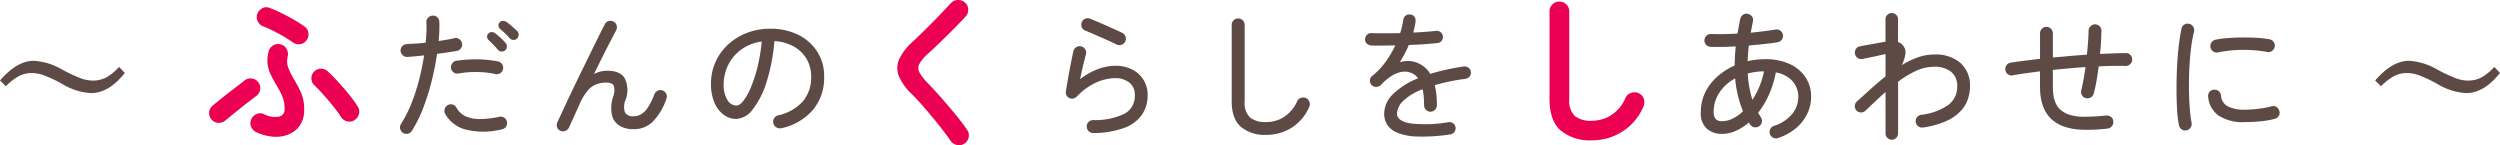 <svg xmlns="http://www.w3.org/2000/svg" width="456.136" height="26.493" viewBox="0 0 456.136 26.493">
  <g id="グループ_28326" data-name="グループ 28326" transform="translate(-6818.632 413.893)">
    <path id="パス_29640" data-name="パス 29640" d="M-181.27-.18a1.866,1.866,0,0,1-.96-.975,1.628,1.628,0,0,1,0-1.365,1.727,1.727,0,0,1,.975-.99,1.556,1.556,0,0,1,1.365.03,4.3,4.3,0,0,0,2.7.45,1.3,1.3,0,0,0,1.05-1.41,5.842,5.842,0,0,0-.495-2.46,20.344,20.344,0,0,0-1.1-2.07q-.51-.84-.93-1.71a6.492,6.492,0,0,1-.57-1.89,6.072,6.072,0,0,1,.18-2.34,1.762,1.762,0,0,1,.81-1.11,1.689,1.689,0,0,1,1.35-.21,1.707,1.707,0,0,1,1.1.81,1.886,1.886,0,0,1,.225,1.38,3.685,3.685,0,0,0,.165,2.28,19.225,19.225,0,0,0,1.035,2.01,24.75,24.75,0,0,1,1.215,2.31,7.394,7.394,0,0,1,.585,3.12,5.006,5.006,0,0,1-.75,2.835A4.474,4.474,0,0,1-175.345.18a6.17,6.17,0,0,1-2.8.45A8.8,8.8,0,0,1-181.27-.18Zm17.88-2.22a1.707,1.707,0,0,1-1.335.225,1.811,1.811,0,0,1-1.125-.8,18.842,18.842,0,0,0-1.32-1.83q-.84-1.05-1.77-2.1t-1.74-1.83a1.736,1.736,0,0,1-.57-1.23,1.669,1.669,0,0,1,.48-1.26,1.7,1.7,0,0,1,1.245-.555,1.74,1.74,0,0,1,1.275.495q.96.9,2,2.04t1.95,2.28a20.461,20.461,0,0,1,1.485,2.07,1.626,1.626,0,0,1,.24,1.35A1.876,1.876,0,0,1-163.39-2.4Zm-23.55.06a1.788,1.788,0,0,1-1.3.435,1.761,1.761,0,0,1-1.245-.615,1.735,1.735,0,0,1-.42-1.305,1.714,1.714,0,0,1,.63-1.215q.54-.45,1.32-1.08t1.635-1.29q.855-.66,1.62-1.245t1.245-.975a1.787,1.787,0,0,1,1.335-.36,1.682,1.682,0,0,1,1.185.69A1.646,1.646,0,0,1-180.6-8,1.736,1.736,0,0,1-181.3-6.81q-.78.57-1.83,1.395t-2.07,1.65Q-186.22-2.94-186.94-2.34Zm12.3-14.25a29.21,29.21,0,0,0-2.67-1.635,23.5,23.5,0,0,0-2.64-1.245,1.87,1.87,0,0,1-1.05-.885,1.65,1.65,0,0,1-.15-1.335,1.916,1.916,0,0,1,.9-1.095,1.5,1.5,0,0,1,1.35-.1q1.02.39,2.19.96t2.28,1.215q1.11.645,1.95,1.245a1.683,1.683,0,0,1,.69,1.185,1.787,1.787,0,0,1-.36,1.335,1.672,1.672,0,0,1-1.17.69A1.832,1.832,0,0,1-174.64-16.59ZM-52.06,1.86a1.73,1.73,0,0,1-1.35.285,1.786,1.786,0,0,1-1.17-.7Q-55.6-.03-56.875-1.62T-59.41-4.665Q-60.67-6.12-61.69-7.14a9.889,9.889,0,0,1-2.37-3.27,3.923,3.923,0,0,1,.03-3.045,9.975,9.975,0,0,1,2.49-3.255q.63-.57,1.515-1.44t1.875-1.86q.99-.99,1.92-1.98t1.68-1.77a1.731,1.731,0,0,1,1.275-.555,1.778,1.778,0,0,1,1.305.495,1.634,1.634,0,0,1,.555,1.245,1.778,1.778,0,0,1-.495,1.3q-1.05,1.14-2.325,2.415t-2.475,2.43q-1.2,1.155-2.07,1.935a6.989,6.989,0,0,0-1.545,1.845,1.624,1.624,0,0,0,0,1.515A8.513,8.513,0,0,0-58.9-9.27q1.02,1.05,2.325,2.52t2.625,3.06q1.32,1.59,2.31,3.03A1.608,1.608,0,0,1-51.325.675,1.757,1.757,0,0,1-52.06,1.86ZM62.36,1.29A8.336,8.336,0,0,1,56.7-.5Q54.65-2.28,54.65-6.24V-22.23a1.736,1.736,0,0,1,.525-1.275,1.736,1.736,0,0,1,1.275-.525,1.736,1.736,0,0,1,1.275.525,1.736,1.736,0,0,1,.525,1.275V-6.24a3.937,3.937,0,0,0,1.005,3.09,4.66,4.66,0,0,0,3.1.87,6.634,6.634,0,0,0,3.5-.99A7.042,7.042,0,0,0,68.51-6.45a1.726,1.726,0,0,1,1.05-.93,1.741,1.741,0,0,1,1.38.09,1.577,1.577,0,0,1,.915,1.02,1.961,1.961,0,0,1-.075,1.41A10.024,10.024,0,0,1,67.925-.3,10.268,10.268,0,0,1,62.36,1.29Z" transform="translate(7046.7 -389.577)" fill="#eb0052"/>
    <path id="パス_29641" data-name="パス 29641" d="M-221.936-12.683a11.628,11.628,0,0,1,5.281,1.638,28.69,28.69,0,0,0,3.39,1.574,6.322,6.322,0,0,0,2.095.394,5.232,5.232,0,0,0,2.463-.559,9.8,9.8,0,0,0,2.374-1.93l1.041,1.092q-2.907,3.682-6.183,3.682a11.432,11.432,0,0,1-5.281-1.688,24.4,24.4,0,0,0-3.339-1.574,6.45,6.45,0,0,0-2.146-.394,5.017,5.017,0,0,0-2.387.559A10.2,10.2,0,0,0-227-8.036L-228.068-9.1Q-224.945-12.683-221.936-12.683Zm67.4,13.151a1.209,1.209,0,0,1-.52-.754,1.142,1.142,0,0,1,.156-.884,22.683,22.683,0,0,0,1.924-3.809,35.283,35.283,0,0,0,1.4-4.342,43.626,43.626,0,0,0,.884-4.355q-.806.1-1.573.169t-1.443.117a1.15,1.15,0,0,1-.858-.3,1.213,1.213,0,0,1-.416-.793,1.15,1.15,0,0,1,.3-.858,1.136,1.136,0,0,1,.819-.39q.7-.052,1.6-.1t1.859-.156q.1-1.066.143-2a15.956,15.956,0,0,0-.013-1.716,1.086,1.086,0,0,1,.312-.845,1.176,1.176,0,0,1,.806-.377,1.046,1.046,0,0,1,.858.286,1.181,1.181,0,0,1,.39.832q.026.728,0,1.612t-.13,1.9l1.547-.247a12.355,12.355,0,0,0,1.313-.273,1.014,1.014,0,0,1,.884.156,1.209,1.209,0,0,1,.52.754,1.124,1.124,0,0,1-.169.9,1.174,1.174,0,0,1-.741.507q-.728.13-1.677.273t-1.963.273a49.373,49.373,0,0,1-.975,4.927,41.851,41.851,0,0,1-1.547,4.927A23.837,23.837,0,0,1-152.922.1a1.115,1.115,0,0,1-.728.52A1.142,1.142,0,0,1-154.534.468Zm18.044-.65a13.739,13.739,0,0,1-6.409.091,6.032,6.032,0,0,1-3.939-2.9,1.154,1.154,0,0,1-.091-.91,1.165,1.165,0,0,1,.559-.7,1.168,1.168,0,0,1,.9-.1,1.1,1.1,0,0,1,.689.572A3.671,3.671,0,0,0-143-2.509a6.489,6.489,0,0,0,2.665.455,17.517,17.517,0,0,0,3.354-.416,1.154,1.154,0,0,1,.9.156,1.137,1.137,0,0,1,.507.754,1.105,1.105,0,0,1-.156.871A1.137,1.137,0,0,1-136.49-.182Zm-1.222-10.088a15.252,15.252,0,0,0-3.276-.364,17.543,17.543,0,0,0-3.406.26,1.077,1.077,0,0,1-.871-.169,1.185,1.185,0,0,1-.507-.767,1.2,1.2,0,0,1,.2-.884,1.067,1.067,0,0,1,.741-.494,23.332,23.332,0,0,1,3.874-.26,20.1,20.1,0,0,1,3.8.39,1.1,1.1,0,0,1,.728.533,1.1,1.1,0,0,1,.13.9,1.07,1.07,0,0,1-.52.715A1.174,1.174,0,0,1-137.712-10.27Zm3.978-6.474a.856.856,0,0,1-.663.247.9.9,0,0,1-.663-.3q-.39-.442-.845-.884t-.9-.806a.857.857,0,0,1-.312-.572.7.7,0,0,1,.208-.624.8.8,0,0,1,.611-.286,1.175,1.175,0,0,1,.663.208,9.3,9.3,0,0,1,.949.754q.559.494.975.884a.9.9,0,0,1,.273.689A.987.987,0,0,1-133.734-16.744Zm-2.158,2.132a.9.9,0,0,1-.689.234.855.855,0,0,1-.637-.312,18.058,18.058,0,0,0-1.69-1.768.843.843,0,0,1-.286-.585.752.752,0,0,1,.234-.611.836.836,0,0,1,.637-.273,1.045,1.045,0,0,1,.637.247,10.985,10.985,0,0,1,.936.793,12.72,12.72,0,0,1,.91.923.855.855,0,0,1,.26.689A.943.943,0,0,1-135.892-14.612ZM-125.778.1a1.053,1.053,0,0,1-.637-.65,1.145,1.145,0,0,1,.039-.91q.442-.962,1.118-2.418t1.508-3.2q.832-1.742,1.716-3.549t1.716-3.5q.832-1.69,1.508-3.068t1.118-2.184a.985.985,0,0,1,.7-.559,1.22,1.22,0,0,1,.91.117,1.161,1.161,0,0,1,.533.715,1.213,1.213,0,0,1-.117.9q-.364.676-1,1.9t-1.417,2.782q-.78,1.56-1.612,3.25a5.308,5.308,0,0,1,2.392-.6q2.392,0,3.237,1.4a5.039,5.039,0,0,1,.117,3.978,3.037,3.037,0,0,0-.052,2.3,1.7,1.7,0,0,0,1.534.637,2.768,2.768,0,0,0,1.313-.338A3.778,3.778,0,0,0-109.905-4.1a11.944,11.944,0,0,0,1.235-2.483,1.2,1.2,0,0,1,.624-.65,1.052,1.052,0,0,1,.884-.026,1.148,1.148,0,0,1,.663.624,1.084,1.084,0,0,1,.013.884A10.938,10.938,0,0,1-108.943-1.6a4.886,4.886,0,0,1-3.523,1.391,4.845,4.845,0,0,1-2.574-.637,3.077,3.077,0,0,1-1.378-1.95,6.6,6.6,0,0,1,.208-3.315,3.091,3.091,0,0,0,.13-2.015q-.286-.585-1.352-.585a5.4,5.4,0,0,0-1.768.286,3.879,3.879,0,0,0-1.586,1.118,9.883,9.883,0,0,0-1.508,2.47q-.078.182-.351.78t-.6,1.326q-.325.728-.6,1.326t-.351.78a1.242,1.242,0,0,1-.637.689A1.166,1.166,0,0,1-125.778.1Zm40.3-.494A1.267,1.267,0,0,1-86.4-.533a1.155,1.155,0,0,1-.559-.715,1.18,1.18,0,0,1,.117-.923A1.16,1.16,0,0,1-86.1-2.73a8.506,8.506,0,0,0,4.5-2.535A6.7,6.7,0,0,0-80.07-9.8a6.2,6.2,0,0,0-.832-3.224,6.274,6.274,0,0,0-2.327-2.262,8.061,8.061,0,0,0-3.549-.988,33.706,33.706,0,0,1-1.443,7.5,15.4,15.4,0,0,1-2.5,4.94,4,4,0,0,1-3,1.755,3.816,3.816,0,0,1-2.353-.793,5.312,5.312,0,0,1-1.664-2.236,8.584,8.584,0,0,1-.611-3.367,9.608,9.608,0,0,1,.819-3.965,9.753,9.753,0,0,1,2.288-3.2A10.68,10.68,0,0,1-91.8-17.771a11.755,11.755,0,0,1,4.29-.767,11.239,11.239,0,0,1,5.044,1.092,8.6,8.6,0,0,1,3.484,3.055A8.24,8.24,0,0,1-77.7-9.8a9.119,9.119,0,0,1-2.041,6.071A10.505,10.505,0,0,1-85.478-.39Zm-8.216-4.134q.6,0,1.287-.884a11,11,0,0,0,1.352-2.457,25.587,25.587,0,0,0,1.2-3.705,31.051,31.051,0,0,0,.767-4.628A8.265,8.265,0,0,0-92.875-14.7a7.6,7.6,0,0,0-2.34,2.8,8.055,8.055,0,0,0-.819,3.432,5.311,5.311,0,0,0,.676,2.925A1.964,1.964,0,0,0-93.694-4.524ZM-28.584.494a1.174,1.174,0,0,1-.845-.338,1.11,1.11,0,0,1-.351-.832,1.047,1.047,0,0,1,.312-.832,1.227,1.227,0,0,1,.832-.364A12.434,12.434,0,0,0-22.968-2.99a3.624,3.624,0,0,0,1.95-3.432,2.724,2.724,0,0,0-1.027-2.314,4.069,4.069,0,0,0-2.535-.78,8.717,8.717,0,0,0-3.484.793,11.391,11.391,0,0,0-3.562,2.587,1.233,1.233,0,0,1-.637.338,1.026,1.026,0,0,1-.715-.1,1.04,1.04,0,0,1-.507-.494,1.107,1.107,0,0,1-.117-.676q.234-1.482.585-3.406t.793-3.978a1.215,1.215,0,0,1,.546-.728,1.064,1.064,0,0,1,.884-.13,1.1,1.1,0,0,1,.728.533,1.1,1.1,0,0,1,.13.9q-.182.7-.481,1.911T-31-9.334a12.2,12.2,0,0,1,3.315-1.859,9.387,9.387,0,0,1,3.133-.585,6.561,6.561,0,0,1,3.068.689,5.153,5.153,0,0,1,2.067,1.9,5.191,5.191,0,0,1,.741,2.769,6.265,6.265,0,0,1-1.014,3.536,6.69,6.69,0,0,1-3.2,2.418A16.377,16.377,0,0,1-28.584.494Zm4.316-16.12q-.884-.442-1.976-.923t-2.132-.936q-1.04-.455-1.742-.741a1.016,1.016,0,0,1-.6-.65,1.184,1.184,0,0,1,.052-.91,1.1,1.1,0,0,1,.663-.6,1.154,1.154,0,0,1,.9.052q.78.312,1.833.767t2.093.923q1.04.468,1.82.832a1.2,1.2,0,0,1,.624.65,1.119,1.119,0,0,1,0,.884,1.149,1.149,0,0,1-.637.637A1.115,1.115,0,0,1-24.268-15.626ZM2.928.832A6.774,6.774,0,0,1-1.648-.624Q-3.338-2.08-3.338-5.3V-19.24a1.11,1.11,0,0,1,.351-.832,1.144,1.144,0,0,1,.819-.338,1.174,1.174,0,0,1,.845.338,1.11,1.11,0,0,1,.351.832V-5.3a3.683,3.683,0,0,0,1,2.977,4.479,4.479,0,0,0,2.9.819A5.98,5.98,0,0,0,6.256-2.47,6.634,6.634,0,0,0,8.622-5.33a1.1,1.1,0,0,1,.689-.6,1.214,1.214,0,0,1,.923.052,1.148,1.148,0,0,1,.611.689,1.175,1.175,0,0,1-.039.923A8.438,8.438,0,0,1,7.543-.442,8.706,8.706,0,0,1,2.928.832ZM36.494.754a34,34,0,0,1-6.006.377A10.28,10.28,0,0,1,26.835.416,3.879,3.879,0,0,1,25-1.079a3.845,3.845,0,0,1-.52-1.963,5.028,5.028,0,0,1,1.625-3.575A13.724,13.724,0,0,1,30.67-9.49a2.693,2.693,0,0,0-1.144-.936,3.136,3.136,0,0,0-1.924-.221,5.315,5.315,0,0,0-1.924.819A9.457,9.457,0,0,0,23.936-8.32a1.221,1.221,0,0,1-.871.39,1.059,1.059,0,0,1-.871-.338,1.127,1.127,0,0,1-.312-.858,1.011,1.011,0,0,1,.39-.78,13.225,13.225,0,0,0,2.5-2.626A18.633,18.633,0,0,0,26.51-15.5q-1.274.026-2.418.039t-1.95-.013a1.255,1.255,0,0,1-.832-.351A1.009,1.009,0,0,1,21-16.64a1.156,1.156,0,0,1,.377-.819,1.029,1.029,0,0,1,.845-.273q.91.026,2.288.026t2.886-.026a11.783,11.783,0,0,0,.338-1.222q.13-.6.234-1.144a1.159,1.159,0,0,1,.4-.793,1.074,1.074,0,0,1,.845-.247.985.985,0,0,1,.78.416,1.094,1.094,0,0,1,.208.858,8.328,8.328,0,0,1-.169,1q-.117.507-.247,1.027,1.17-.052,2.236-.13t1.872-.182a1.217,1.217,0,0,1,.871.221,1.035,1.035,0,0,1,.429.767,1.075,1.075,0,0,1-.247.845,1.136,1.136,0,0,1-.767.4q-1.04.1-2.392.2t-2.808.143q-.338.806-.754,1.6t-.884,1.547a4.77,4.77,0,0,1,3.042.052,5.763,5.763,0,0,1,1.287.7A4.455,4.455,0,0,1,32.88-10.3q1.352-.416,2.886-.754t3.2-.6a1.262,1.262,0,0,1,.884.221,1,1,0,0,1,.442.741,1.037,1.037,0,0,1-.221.858,1.221,1.221,0,0,1-.767.442q-1.638.208-3.029.507t-2.561.637A12.766,12.766,0,0,1,34-6.6a17.714,17.714,0,0,1,.1,2,1.174,1.174,0,0,1-.338.845,1.11,1.11,0,0,1-.832.351,1.11,1.11,0,0,1-.832-.351,1.174,1.174,0,0,1-.338-.845q0-.832-.065-1.547A11.821,11.821,0,0,0,31.5-7.488,9.982,9.982,0,0,0,27.94-5.356a3.412,3.412,0,0,0-1.118,2.314q0,1.274,2.21,1.742a23.637,23.637,0,0,0,7.15-.182,1.168,1.168,0,0,1,.884.2,1.022,1.022,0,0,1,.442.767,1.142,1.142,0,0,1-.234.845A1.077,1.077,0,0,1,36.494.754Zm59.884.65a1.184,1.184,0,0,1-.91-.052,1.1,1.1,0,0,1-.6-.676,1.124,1.124,0,0,1,.052-.884,1.1,1.1,0,0,1,.676-.6,6.961,6.961,0,0,0,3.393-2.262,5.006,5.006,0,0,0,1.053-3.016A4.306,4.306,0,0,0,99.03-8.918a5.18,5.18,0,0,0-3.094-1.638A17.462,17.462,0,0,1,94.7-6.539,15.915,15.915,0,0,1,92.712-3.2q.13.208.26.429t.26.429a1.068,1.068,0,0,1,.156.858,1.209,1.209,0,0,1-.52.754,1.187,1.187,0,0,1-.884.169,1.069,1.069,0,0,1-.728-.507.938.938,0,0,0-.117-.182.938.938,0,0,1-.117-.182A9.712,9.712,0,0,1,88.656.091,6.175,6.175,0,0,1,86.108.65a4.147,4.147,0,0,1-2.73-.923A3.751,3.751,0,0,1,82.26-3.328a8.073,8.073,0,0,1,.806-3.614,9.217,9.217,0,0,1,2.21-2.873,12.412,12.412,0,0,1,3.146-2.015q.026-.832.065-1.7t.143-1.781q-2.626.156-4.6.078a1.156,1.156,0,0,1-.819-.377,1.108,1.108,0,0,1-.3-.845,1.156,1.156,0,0,1,.377-.819,1.108,1.108,0,0,1,.845-.3q2.106.078,4.81-.078.13-.676.247-1.339t.273-1.365a1.174,1.174,0,0,1,.507-.741,1.052,1.052,0,0,1,.9-.143,1.174,1.174,0,0,1,.741.507,1,1,0,0,1,.143.871q-.1.52-.195,1.027T91.36-17.81q1.248-.13,2.392-.273t2.106-.3a1.061,1.061,0,0,1,.884.182,1.241,1.241,0,0,1,.494.754,1.168,1.168,0,0,1-.195.884,1.2,1.2,0,0,1-.767.494q-1.118.182-2.47.325t-2.782.273q-.1.728-.143,1.456t-.091,1.4a14.371,14.371,0,0,1,3.172-.364,10.465,10.465,0,0,1,4.55.9,6.84,6.84,0,0,1,2.873,2.444,6.342,6.342,0,0,1,1,3.523,7.249,7.249,0,0,1-.624,2.9A7.773,7.773,0,0,1,99.81-.559,10.058,10.058,0,0,1,96.378,1.4ZM86.108-1.664a4.48,4.48,0,0,0,1.976-.481,7.254,7.254,0,0,0,1.872-1.339,19.642,19.642,0,0,1-1.43-5.98A7.633,7.633,0,0,0,85.653-6.9,6.4,6.4,0,0,0,84.6-3.3Q84.6-1.664,86.108-1.664Zm5.564-3.9a14.99,14.99,0,0,0,1.274-2.431,14.44,14.44,0,0,0,.832-2.769,12.372,12.372,0,0,0-2.964.39A19.458,19.458,0,0,0,91.672-5.564ZM117.1,1.716a1.1,1.1,0,0,1-.806-.338,1.1,1.1,0,0,1-.338-.806V-6.994q-.91.806-1.833,1.677l-1.859,1.755a1.1,1.1,0,0,1-.806.3,1.148,1.148,0,0,1-.806-.351,1.189,1.189,0,0,1-.3-.832,1.06,1.06,0,0,1,.351-.78q1.274-1.17,2.587-2.353t2.665-2.249V-13.91q-.52.1-1.326.286t-1.573.338q-.767.156-1.261.26a1.154,1.154,0,0,1-.9-.156,1.137,1.137,0,0,1-.507-.754,1.142,1.142,0,0,1,.156-.884,1.026,1.026,0,0,1,.728-.494q.6-.13,1.469-.286l1.755-.312q.884-.156,1.456-.26v-4.082a1.088,1.088,0,0,1,.338-.819,1.123,1.123,0,0,1,.806-.325,1.123,1.123,0,0,1,.806.325,1.088,1.088,0,0,1,.338.819v4.134a2.192,2.192,0,0,1,1.04.832,1.914,1.914,0,0,1,.286,1.456,6.766,6.766,0,0,1-.65,1.95,14.783,14.783,0,0,1,2.938-1.43,8.831,8.831,0,0,1,2.938-.52,6.928,6.928,0,0,1,4.875,1.573,5.537,5.537,0,0,1,1.7,4.277,7.445,7.445,0,0,1-.351,2.184,6.024,6.024,0,0,1-1.274,2.2,8.025,8.025,0,0,1-2.6,1.859A15.749,15.749,0,0,1,122.82-.52a1.138,1.138,0,0,1-.884-.208,1.136,1.136,0,0,1-.468-.754,1.138,1.138,0,0,1,.208-.884,1.151,1.151,0,0,1,.78-.468,10.6,10.6,0,0,0,4.966-1.807,4.077,4.077,0,0,0,1.612-3.341,3.281,3.281,0,0,0-1.118-2.7,4.814,4.814,0,0,0-3.12-.91,7.831,7.831,0,0,0-3.3.754,17.535,17.535,0,0,0-3.25,1.976V.572a1.1,1.1,0,0,1-.338.806A1.1,1.1,0,0,1,117.1,1.716ZM156.438-.312a31.016,31.016,0,0,1-4.628.2,11.485,11.485,0,0,1-3.25-.559A6.787,6.787,0,0,1,146.272-2q-2.132-1.95-2.132-5.954v-2.808l-2.613.351q-1.261.169-2.353.377a1.051,1.051,0,0,1-.871-.182,1.137,1.137,0,0,1-.481-.78,1.161,1.161,0,0,1,.2-.871,1.092,1.092,0,0,1,.767-.481q1.118-.182,2.483-.351t2.873-.351V-17.68a1.174,1.174,0,0,1,.338-.845,1.11,1.11,0,0,1,.832-.351,1.11,1.11,0,0,1,.832.351,1.175,1.175,0,0,1,.338.845v4.394q1.534-.13,3.094-.273t3.12-.247q.13-1.222.208-2.353t.1-2.041a1.157,1.157,0,0,1,.377-.819,1.168,1.168,0,0,1,.819-.325,1.2,1.2,0,0,1,.832.377,1.086,1.086,0,0,1,.312.845q-.026.884-.078,1.963t-.182,2.223l2.431-.1q1.183-.052,2.249-.052a1.067,1.067,0,0,1,.845.325,1.152,1.152,0,0,1,.351.845,1.11,1.11,0,0,1-.351.832,1.144,1.144,0,0,1-.819.338q-2.314-.052-4.94.078-.182,1.352-.4,2.626t-.507,2.314a1.07,1.07,0,0,1-.52.715,1.227,1.227,0,0,1-.91.143,1.07,1.07,0,0,1-.715-.52,1.174,1.174,0,0,1-.143-.884q.234-.936.429-2.028t.351-2.236q-1.482.1-2.99.234t-2.964.286v3.068q0,2.99,1.378,4.186a4.594,4.594,0,0,0,1.768.962,9.581,9.581,0,0,0,2.626.325,37.521,37.521,0,0,0,3.926-.221,1.239,1.239,0,0,1,.91.247,1.046,1.046,0,0,1,.416.819,1.169,1.169,0,0,1-.26.884A1.149,1.149,0,0,1,156.438-.312Zm14.4.312a1.017,1.017,0,0,1-.858-.182,1.241,1.241,0,0,1-.494-.754,22.629,22.629,0,0,1-.338-2.925q-.1-1.729-.1-3.731t.1-4.03q.1-2.028.312-3.822t.494-3.094a1.125,1.125,0,0,1,.52-.754,1.064,1.064,0,0,1,.884-.13,1.081,1.081,0,0,1,.741.52,1.227,1.227,0,0,1,.143.91,24.316,24.316,0,0,0-.546,3.016q-.208,1.69-.3,3.562t-.078,3.7q.013,1.833.13,3.484a24.8,24.8,0,0,0,.351,2.873,1.161,1.161,0,0,1-.2.871A1.092,1.092,0,0,1,170.842,0ZM181.58-1.508a8.023,8.023,0,0,1-4.953-1.248,4.673,4.673,0,0,1-1.807-3.38,1.155,1.155,0,0,1,.247-.871,1.036,1.036,0,0,1,.793-.4,1.155,1.155,0,0,1,.871.247,1.121,1.121,0,0,1,.429.793,2.375,2.375,0,0,0,1.17,1.95,6.452,6.452,0,0,0,3.276.65,20.713,20.713,0,0,0,2.21-.143,19.065,19.065,0,0,0,2.626-.481.983.983,0,0,1,.871.156,1.224,1.224,0,0,1,.507.754,1.019,1.019,0,0,1-.143.884,1.308,1.308,0,0,1-.767.52,17.267,17.267,0,0,1-2.717.455Q182.828-1.508,181.58-1.508Zm-4.94-12.714a1.124,1.124,0,0,1-.9-.169,1.185,1.185,0,0,1-.507-.767,1.161,1.161,0,0,1,.2-.871,1.174,1.174,0,0,1,.741-.507,16.943,16.943,0,0,1,2.275-.3q1.287-.091,2.652-.1t2.639.065a19.941,19.941,0,0,1,2.288.26,1.189,1.189,0,0,1,.741.494,1.168,1.168,0,0,1,.195.884,1.241,1.241,0,0,1-.494.754,1.061,1.061,0,0,1-.884.182A23.881,23.881,0,0,0,176.64-14.222Zm34.784,1.539a11.628,11.628,0,0,1,5.281,1.638,28.69,28.69,0,0,0,3.39,1.574,6.322,6.322,0,0,0,2.095.394,5.232,5.232,0,0,0,2.463-.559,9.8,9.8,0,0,0,2.374-1.93l1.041,1.092q-2.907,3.682-6.183,3.682A11.432,11.432,0,0,1,216.6-8.48a24.4,24.4,0,0,0-3.339-1.574,6.45,6.45,0,0,0-2.146-.394,5.017,5.017,0,0,0-2.387.559,10.2,10.2,0,0,0-2.374,1.854L205.292-9.1Q208.415-12.683,211.424-12.683Z" transform="translate(7046.7 -390.115)" fill="#5d4a45"/>
  </g>
</svg>
